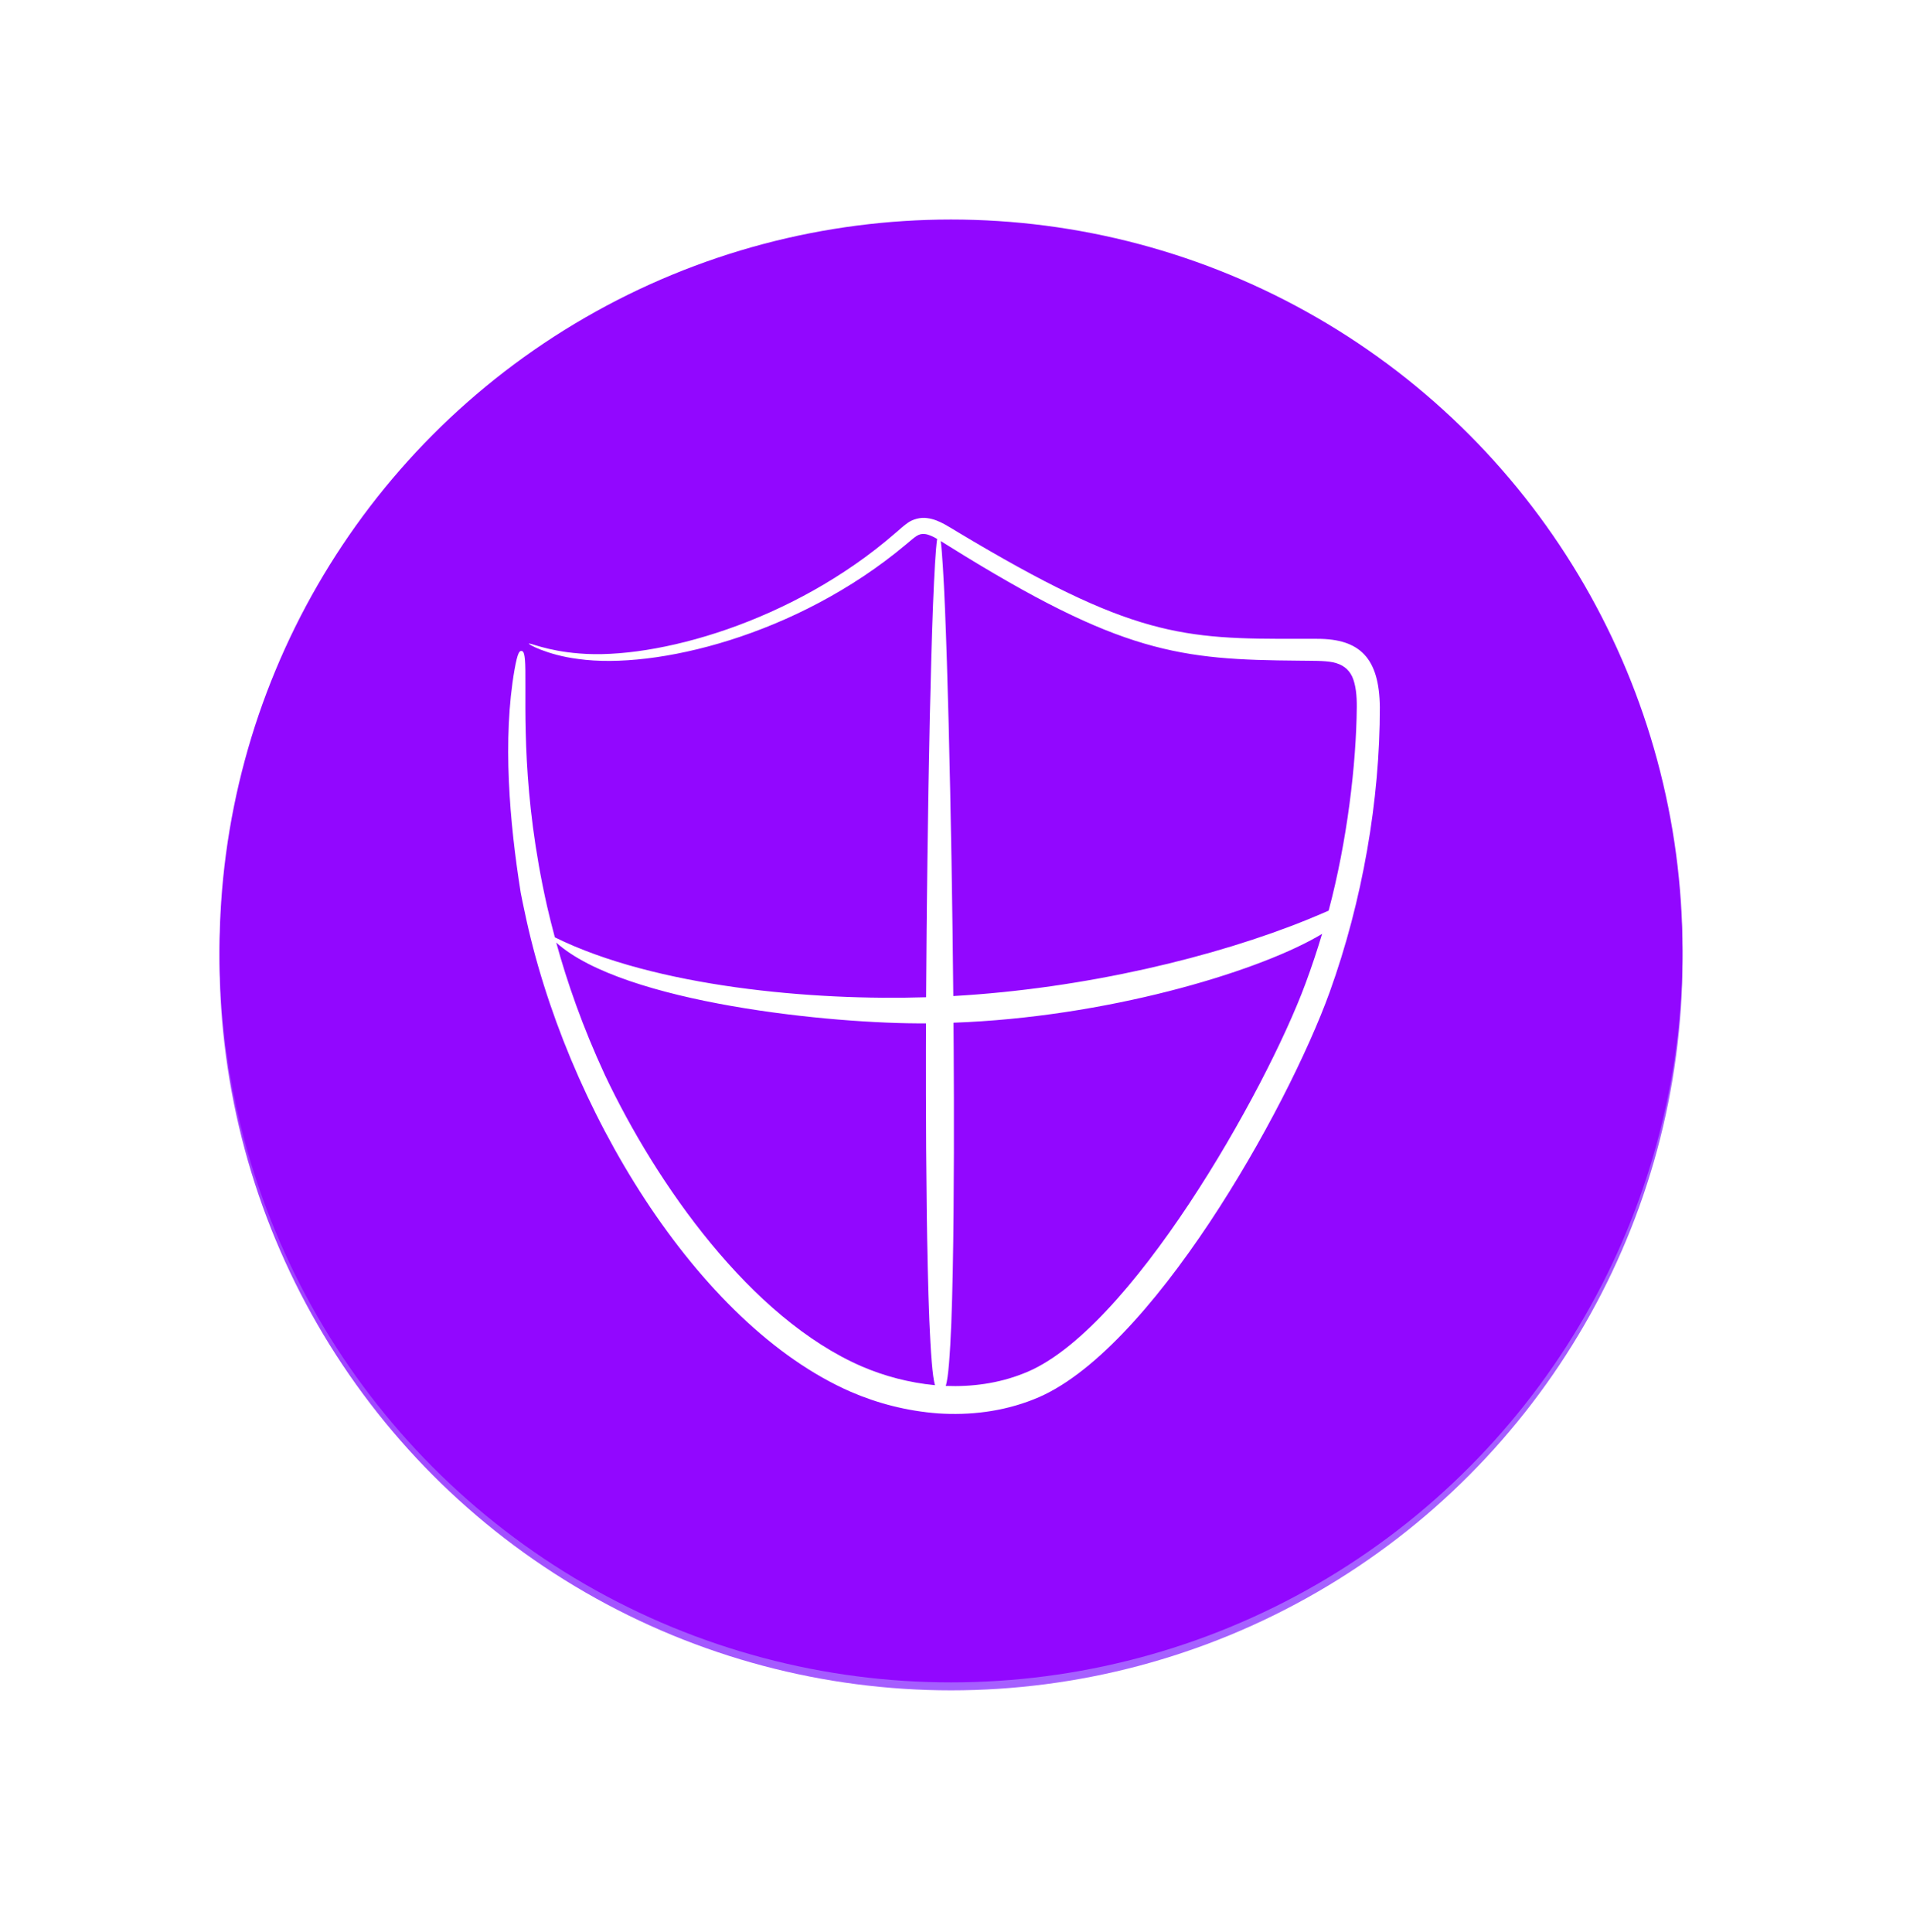 <svg width="87" height="88" viewBox="0 0 87 88" fill="none" xmlns="http://www.w3.org/2000/svg">
<g filter="url(#filter0_f_1739_566)">
<circle cx="43.319" cy="43.682" r="33.319" fill="url(#paint0_linear_1739_566)"/>
</g>
<circle cx="43.319" cy="43.319" r="33.319" fill="#9207FF"/>
<path d="M23.756 29.654C23.669 29.644 23.581 29.693 23.439 30.492C22.881 33.666 23.209 37.471 23.719 40.666C23.768 40.938 23.832 41.213 23.89 41.497C25.735 50.403 31.734 60.339 38.761 63.405C39.977 63.93 41.317 64.279 42.734 64.385C44.148 64.479 45.652 64.316 47.085 63.745C52.371 61.692 58.637 50.544 60.567 45.192C62.067 41.029 62.855 36.431 62.852 32.214C62.827 29.972 61.94 29.103 60.01 29.101L59.194 29.099C53.841 29.119 51.58 29.009 43.629 24.24C43.427 24.12 43.237 23.999 43.011 23.875C42.787 23.756 42.536 23.64 42.231 23.602C41.931 23.554 41.562 23.656 41.336 23.826C41.101 23.992 40.955 24.145 40.783 24.284C36.089 28.361 29.858 30.063 26.38 29.767C24.881 29.648 24.11 29.261 24.09 29.323C24.083 29.338 24.263 29.453 24.64 29.599C25.015 29.743 25.589 29.925 26.354 30.021C29.843 30.507 36.279 28.972 41.243 24.823C41.42 24.682 41.597 24.516 41.736 24.425C41.881 24.332 41.984 24.312 42.14 24.329C42.306 24.35 42.49 24.437 42.687 24.55C42.42 26.376 42.224 37.692 42.184 45.428C37.027 45.591 29.857 44.963 25.273 42.699C25.142 42.209 25.021 41.731 24.917 41.274C23.754 36.118 23.956 32.378 23.93 30.534C23.921 29.733 23.843 29.663 23.756 29.654ZM46.615 62.568C45.476 63.022 44.259 63.18 43.081 63.133C43.54 61.659 43.45 49.008 43.433 46.588C50.373 46.338 57.088 44.321 59.978 42.683C60.065 42.634 60.145 42.586 60.222 42.54C59.994 43.301 59.743 44.053 59.47 44.791C57.661 49.693 51.414 60.742 46.615 62.568ZM42.85 24.647C42.974 24.723 43.102 24.805 43.234 24.886C51.091 29.787 53.729 30.052 59.192 30.096C59.72 30.106 60.305 30.088 60.709 30.168C61.139 30.26 61.425 30.466 61.595 30.829C61.76 31.204 61.806 31.701 61.801 32.211C61.779 34.812 61.362 38.322 60.519 41.483C60.288 41.582 59.987 41.714 59.586 41.878C55.391 43.587 49.424 45.034 43.423 45.373C43.352 37.765 43.118 26.739 42.85 24.647ZM42.179 46.617C42.172 48.709 42.136 61.535 42.586 63.1C41.412 62.987 40.285 62.688 39.261 62.248C34.19 60.05 29.904 53.942 27.551 48.965C26.531 46.76 25.833 44.741 25.336 42.937C28.409 45.704 37.955 46.652 42.179 46.617Z" fill="white"/>
<defs>
<filter id="filter0_f_1739_566" x="0" y="0.363" width="86.638" height="86.638" filterUnits="userSpaceOnUse" color-interpolation-filters="sRGB">
<feFlood flood-opacity="0" result="BackgroundImageFix"/>
<feBlend mode="normal" in="SourceGraphic" in2="BackgroundImageFix" result="shape"/>
<feGaussianBlur stdDeviation="5" result="effect1_foregroundBlur_1739_566"/>
</filter>
<linearGradient id="paint0_linear_1739_566" x1="21.106" y1="-9.073" x2="66.92" y2="93.661" gradientUnits="userSpaceOnUse">
<stop stop-color="#9207FF"/>
<stop offset="1" stop-color="#AB77FF"/>
</linearGradient>
</defs>
</svg>
